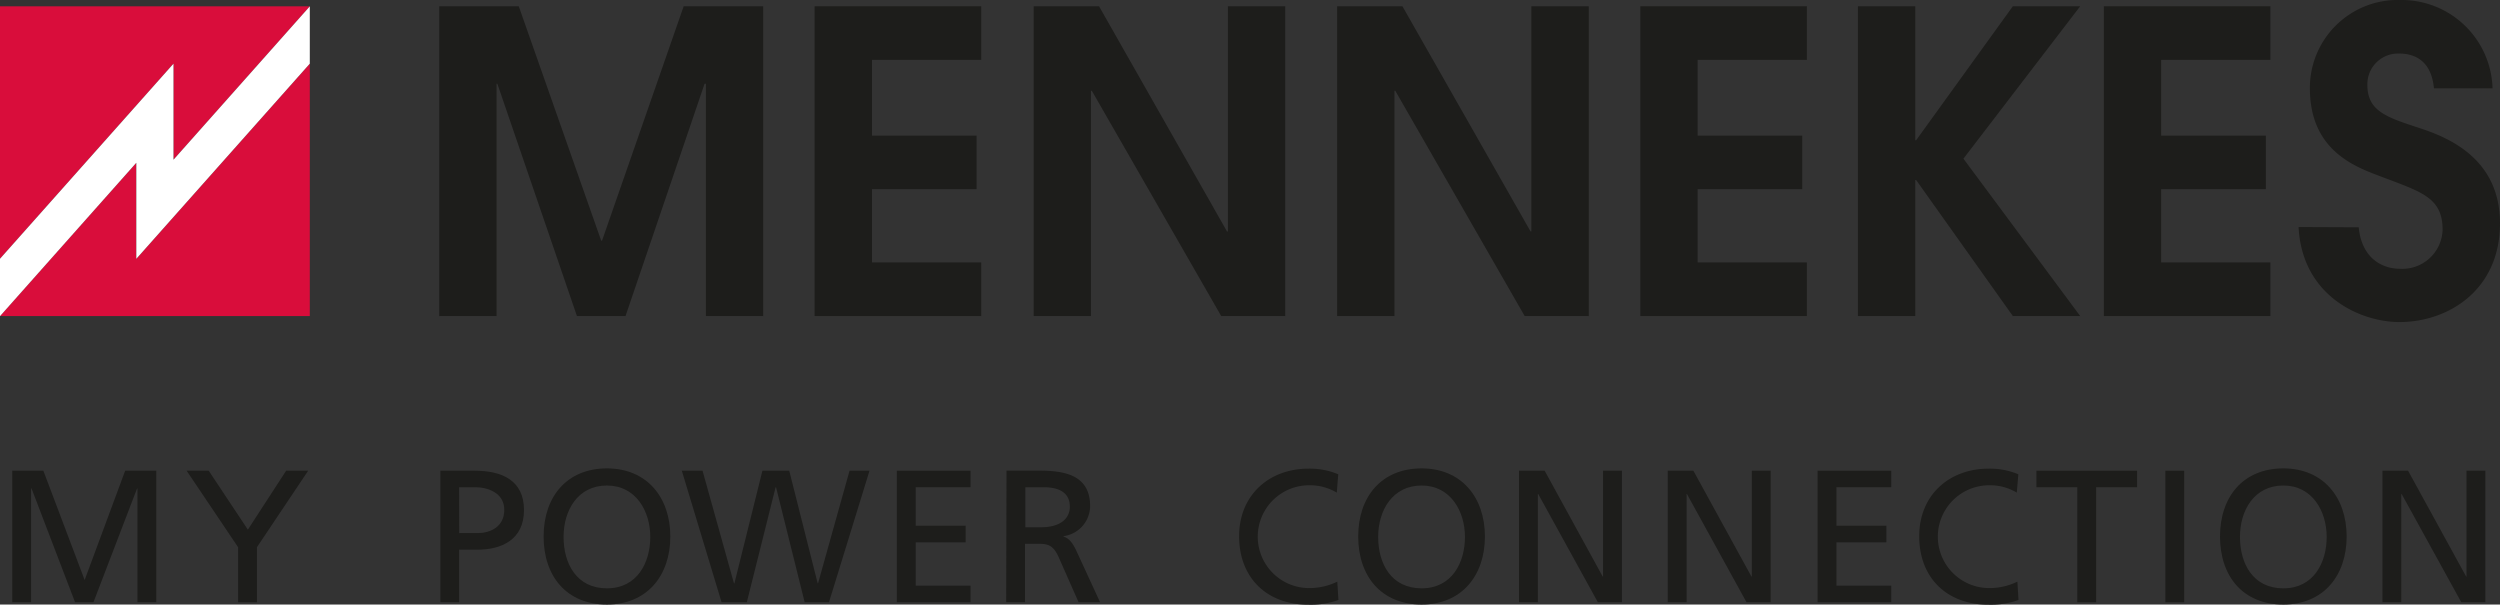 <svg xmlns="http://www.w3.org/2000/svg" viewBox="0 0 291.8 70.56"><rect x="0" y="0" width="291.8" height="70.56" fill="#333333" stroke="none"/><defs><style>.cls-1{fill:#1d1d1b;}.cls-2{fill:#d90d3b;}.cls-3{fill:#fff;}</style></defs><g id="Claim"><polygon class="cls-1" points="1.43 54.94 5.06 54.94 9.88 67.7 14.61 54.94 18.24 54.94 18.24 70.29 16.04 70.29 16.04 57.01 16 57.01 10.91 70.29 8.76 70.29 3.68 57.01 3.63 57.01 3.63 70.29 1.43 70.29 1.43 54.94"/><polygon class="cls-1" points="27.79 63.87 21.78 54.94 24.36 54.94 28.93 61.82 33.4 54.94 35.97 54.94 29.99 63.87 29.99 70.3 27.79 70.3 27.79 63.87"/><path class="cls-1" d="M53,55.44h4c3.15,0,5.76,1.1,5.76,4.59s-2.66,4.63-5.43,4.63H55.19v6.13H53Zm2.2,7.28h2.18c1.37,0,3.08-.68,3.08-2.71s-2-2.64-3.39-2.64H55.19Z" transform="translate(-1.6 -0.5)"/><path class="cls-1" d="M72.44,55.17c4.67,0,7.4,3.39,7.4,7.95s-2.71,7.94-7.4,7.94-7.39-3.28-7.39-7.94,2.73-7.95,7.39-7.95m0,14c3.54,0,5.06-3,5.06-6s-1.67-6-5.06-6-5.06,2.88-5.06,6,1.52,6,5.06,6" transform="translate(-1.6 -0.5)"/><polygon class="cls-1" points="79.58 54.94 82 54.94 85.67 68.09 85.72 68.09 88.99 54.94 92.12 54.94 95.44 68.09 95.48 68.09 99.16 54.94 101.49 54.94 96.76 70.29 93.92 70.29 90.58 56.87 90.53 56.87 87.17 70.29 84.22 70.29 79.58 54.94"/><polygon class="cls-1" points="104.68 54.94 113.28 54.94 113.28 56.87 106.88 56.87 106.88 61.36 112.71 61.36 112.71 63.3 106.88 63.3 106.88 68.36 113.28 68.36 113.28 70.29 104.68 70.29 104.68 54.94"/><path class="cls-1" d="M119.08,55.43h3.76c3,0,6,.49,6,4.16a3.58,3.58,0,0,1-3.17,3.5v0c.68.26,1,.59,1.49,1.54L130,70.79h-2.51l-2.35-5.32c-.69-1.5-1.41-1.5-2.58-1.5h-1.32v6.82h-2.2Zm2.2,6.61h1.87c2.09,0,3.32-.93,3.32-2.4s-1-2.27-3.08-2.27h-2.11Z" transform="translate(-1.6 -0.5)"/><path class="cls-1" d="M157.63,58a6.12,6.12,0,0,0-3.17-.86,6,6,0,0,0-.11,12,7.44,7.44,0,0,0,3.34-.75l.13,2.14a9.63,9.63,0,0,1-3.49.55c-4.87,0-8.1-3.13-8.1-8,0-4.73,3.43-7.88,8.12-7.88a8.51,8.51,0,0,1,3.45.66Z" transform="translate(-1.6 -0.5)"/><path class="cls-1" d="M167.53,55.17c4.66,0,7.39,3.39,7.39,7.95s-2.71,7.94-7.39,7.94-7.4-3.28-7.4-7.94,2.73-7.95,7.4-7.95m0,14c3.54,0,5.06-3,5.06-6s-1.68-6-5.06-6-5.07,2.88-5.07,6,1.52,6,5.07,6" transform="translate(-1.6 -0.5)"/><polygon class="cls-1" points="177.3 54.94 180.29 54.94 187.07 67.3 187.11 67.3 187.11 54.94 189.31 54.94 189.31 70.29 186.5 70.29 179.54 57.66 179.5 57.66 179.5 70.29 177.3 70.29 177.3 54.94"/><polygon class="cls-1" points="194.66 54.94 197.65 54.94 204.43 67.3 204.47 67.3 204.47 54.94 206.67 54.94 206.67 70.29 203.85 70.29 196.9 57.66 196.86 57.66 196.86 70.29 194.66 70.29 194.66 54.94"/><polygon class="cls-1" points="212.15 54.94 220.75 54.94 220.75 56.87 214.35 56.87 214.35 61.36 220.18 61.36 220.18 63.3 214.35 63.3 214.35 68.36 220.75 68.36 220.75 70.29 212.15 70.29 212.15 54.94"/><path class="cls-1" d="M237,58a6.05,6.05,0,0,0-3.16-.86,6,6,0,0,0-.11,12,7.44,7.44,0,0,0,3.34-.75l.13,2.14a9.68,9.68,0,0,1-3.5.55c-4.86,0-8.09-3.13-8.09-8,0-4.73,3.43-7.88,8.12-7.88a8.55,8.55,0,0,1,3.45.66Z" transform="translate(-1.6 -0.5)"/><polygon class="cls-1" points="242.46 56.87 237.69 56.87 237.69 54.94 249.44 54.94 249.44 56.87 244.66 56.87 244.66 70.3 242.46 70.3 242.46 56.87"/><rect class="cls-1" x="252.74" y="54.94" width="2.2" height="15.36"/><path class="cls-1" d="M268.11,55.17c4.66,0,7.39,3.39,7.39,7.95s-2.7,7.94-7.39,7.94-7.39-3.28-7.39-7.94,2.72-7.95,7.39-7.95m0,14c3.54,0,5.06-3,5.06-6s-1.67-6-5.06-6-5.06,2.88-5.06,6,1.52,6,5.06,6" transform="translate(-1.6 -0.5)"/><polygon class="cls-1" points="278.08 54.94 281.07 54.94 287.85 67.3 287.89 67.3 287.89 54.94 290.09 54.94 290.09 70.29 287.28 70.29 280.32 57.66 280.28 57.66 280.28 70.29 278.08 70.29 278.08 54.94"/></g><g id="Wort_Bildmarke"><polygon class="cls-1" points="79.8 0.73 70.27 28.09 70.17 28.09 60.55 0.73 51.27 0.73 51.27 36.89 57.96 36.89 57.96 9.77 58.05 9.77 67.34 36.89 73.01 36.89 82.24 9.77 82.34 9.77 82.39 9.77 82.39 36.89 89.08 36.89 89.08 0.73 79.8 0.73"/><polygon class="cls-1" points="95.08 0.73 95.08 36.89 114.53 36.89 114.53 30.63 101.78 30.63 101.78 22.08 113.99 22.08 113.99 15.83 101.78 15.83 101.78 6.99 114.53 6.99 114.53 0.73 95.08 0.73"/><polygon class="cls-1" points="143.32 0.73 143.32 27.02 143.22 27.02 128.28 0.73 120.65 0.73 120.65 36.89 127.34 36.89 127.34 10.6 127.44 10.6 142.54 36.89 150.01 36.89 150.01 0.73 143.32 0.73"/><polygon class="cls-1" points="178.74 0.73 178.74 27.02 178.65 27.02 163.69 0.73 156.07 0.73 156.07 36.89 162.76 36.89 162.76 10.6 162.86 10.6 177.96 36.89 185.44 36.89 185.44 0.73 178.74 0.73"/><polygon class="cls-1" points="191.46 0.73 191.46 36.89 210.9 36.89 210.9 30.63 198.15 30.63 198.15 22.08 210.36 22.08 210.36 15.83 198.15 15.83 198.15 6.99 210.9 6.99 210.9 0.73 191.46 0.73"/><polygon class="cls-1" points="234.94 0.73 223.65 16.37 223.55 16.37 223.55 0.73 216.86 0.73 216.86 36.89 223.55 36.89 223.55 21.01 223.65 21.01 234.94 36.89 242.8 36.89 229.17 18.52 242.8 0.73 234.94 0.73"/><polygon class="cls-1" points="245.56 0.73 245.56 36.89 265 36.89 265 30.63 252.25 30.63 252.25 22.08 264.47 22.08 264.47 15.83 252.25 15.83 252.25 6.99 265 6.99 265 0.73 245.56 0.73"/><path class="cls-1" d="M269.89,27c.4,8,7.14,11.09,11.78,11.09,5.67,0,11.73-3.71,11.73-11.53s-6.5-10.16-9.48-11.14c-3.67-1.22-6-1.91-6-5a3.58,3.58,0,0,1,3.71-3.67c1.81,0,3.76.83,4.06,4.06h6.84A10.62,10.62,0,0,0,281.82.5a10.26,10.26,0,0,0-10.61,10.31c0,7.62,5.82,9.33,8.6,10.41,4.5,1.71,6.89,2.39,6.89,6.1a4.7,4.7,0,0,1-5,4.55c-2.05,0-4.45-1.23-4.79-4.84Z" transform="translate(-1.6 -0.5)"/><path class="cls-2" d="M17.51,30.71V19.5L1.6,37.39H37.76V7.93ZM1.6,1.24V30.7h0L21.85,7.93V19.14L37.76,1.24Z" transform="translate(-1.6 -0.5)"/><polygon class="cls-3" points="36.16 0.74 20.25 18.64 20.25 7.43 0 30.2 0 36.9 15.91 19 15.91 30.21 36.16 7.43 36.16 0.74"/></g></svg>